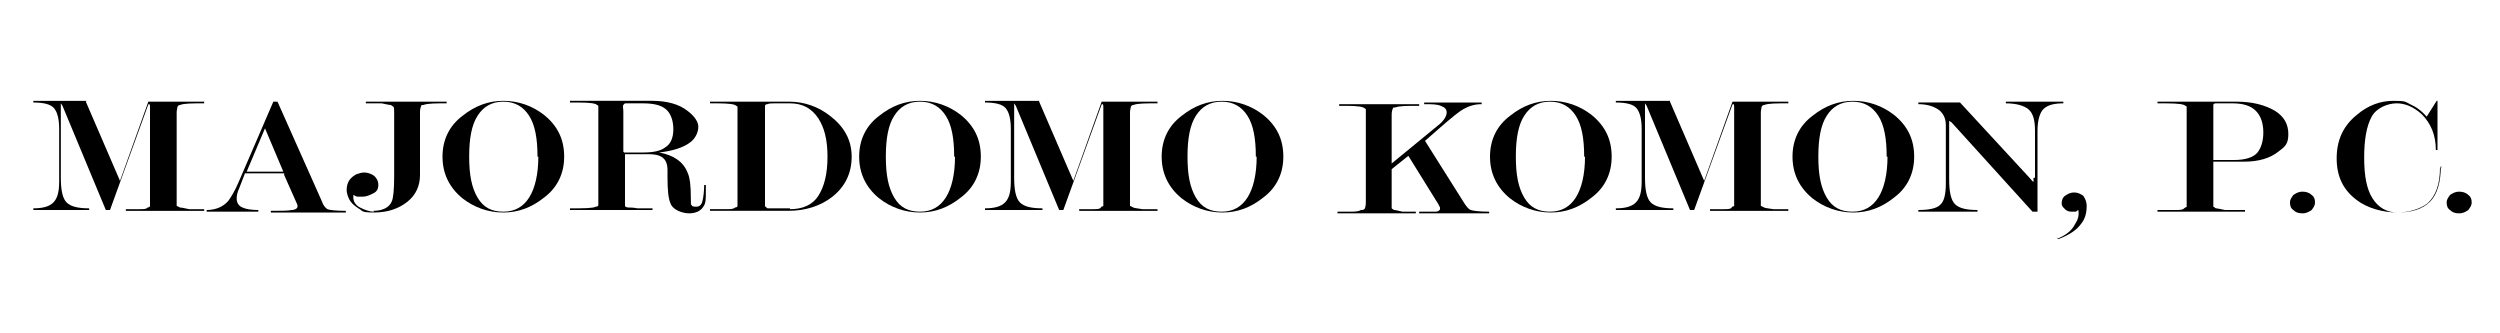 <svg xmlns="http://www.w3.org/2000/svg" id="Layer_1" viewBox="0 0 300 40"><path d="M10.3,12.2l4.1,9.5,3.4-9.5h6.7v.2c-1.5,0-2.4,0-2.9.2-.2,0-.2.1-.3.2,0,.1-.1.4-.1.7v10.4c0,.4,0,.6,0,.8,0,0,.2.1.4.2.2,0,.6.1,1.1.2.5,0,1.1,0,1.8,0v.2h-9.4v-.2c.6,0,1.1,0,1.6,0s.9,0,1-.2c.2,0,.3-.1.3-.2,0-.1,0-.4,0-.8v-11c0-.2,0-.4-.1-.4s-.1,0-.2.3l-4.5,12.4h-.5l-5.2-12.5-.2-.3s0,.1,0,.4v8.5c0,1.5.2,2.5.7,3,.5.5,1.4.7,2.7.7v.2H4v-.2c1.1,0,1.9-.2,2.4-.7.5-.5.7-1.3.7-2.5v-6.3c0-1.2-.2-2-.6-2.5-.4-.5-1.3-.7-2.5-.7v-.2h6.4Z"></path><path d="M34.1,20.8h-4.7l-.7,1.8c-.2.4-.3.9-.3,1.2,0,.5.2.9.7,1.1.4.2,1.1.3,1.9.3v.2h-6.2v-.2c1.1,0,2-.4,2.6-1.1.3-.4.8-1.2,1.3-2.4l4.1-9.5h.5l5.3,11.9c.2.6.5.9.7,1s1,.2,2.2.2v.2h-9v-.2c1.2,0,2.1,0,2.5-.1.4,0,.7-.2.7-.4v-.2s-1.6-3.6-1.6-3.6h0ZM34,20.6l-2.2-5.2-2.2,5.2h4.5Z"></path><path d="M44.8,25.3c1.1,0,1.9-.4,2.2-1.1.2-.4.3-1.5.3-3v-7.7c0-.4,0-.6-.1-.7,0,0-.2-.1-.3-.2-.2,0-.6-.1-1.1-.2-.6,0-1.2,0-1.9,0v-.2h9.7v.2c-1.3,0-2.3,0-2.8.2h-.2c-.1.2-.2.4-.2.9v7.5c0,1.3-.5,2.4-1.5,3.2-1,.8-2.3,1.3-4,1.3s-1.3-.2-1.9-.5c-.6-.4-.9-.7-1.1-1.1-.2-.4-.3-.8-.3-1.1,0-.9.4-1.5,1.2-1.9.3-.1.6-.2.9-.2.5,0,.9.2,1.2.4.3.3.5.6.5,1.1s-.2.8-.6,1-.8.4-1.3.4-.4,0-.6,0-.4-.2-.5-.2c0,.1,0,.2,0,.3,0,.4.2.9.8,1.2s1.1.5,1.7.5h0Z"></path><path d="M67.7,18.8c0,2-.8,3.7-2.4,4.9-1.5,1.2-3.1,1.8-4.9,1.8s-3.5-.6-4.9-1.7c-1.6-1.3-2.4-3-2.4-5s.8-3.7,2.4-4.9c1.5-1.2,3.1-1.8,4.9-1.8s3.5.6,4.9,1.7c1.6,1.3,2.4,2.9,2.4,5ZM64.5,18.8c0-2.2-.3-3.8-1-4.9s-1.7-1.7-3.1-1.7-2.4.6-3.1,1.7c-.7,1.1-1,2.7-1,4.9s.3,3.7,1,4.9,1.7,1.7,3.1,1.7,2.4-.6,3.1-1.7c.7-1.1,1.1-2.8,1.1-4.9h0Z"></path><path d="M84.7,22.4v.7c0,.8,0,1.3-.3,1.7-.3.5-.9.8-1.7.8s-1.9-.4-2.2-1.1c-.3-.6-.4-1.7-.4-3.2v-.9c0-.7-.2-1.2-.6-1.5s-1-.4-1.7-.4h-2.8v5.4c0,.4,0,.6,0,.8,0,.1.2.2.4.2.2,0,.6,0,1.1.1h1.8v.2h-9.9v-.2c1.7,0,2.7,0,3.1-.2.2,0,.3-.1.3-.2,0-.1,0-.4,0-.7v-10.5c0-.4,0-.6,0-.7,0,0-.1-.1-.3-.2-.5-.2-1.5-.2-3.1-.2v-.2h9.9c1.7,0,3.2.4,4.2,1.2.8.6,1.3,1.3,1.3,1.9s-.3,1.4-1,1.9c-.8.6-2,1-3.7,1.2,1.7.3,2.9,1.1,3.4,2.4.3.6.4,1.7.4,3s0,.7.1.9c0,.2.3.2.6.2s.6-.2.7-.7c.1-.4.2-1.1.2-1.9h.2ZM74.9,18.3h2.3c1.2,0,2.1-.2,2.6-.6.7-.4,1-1.2,1-2.2s-.3-1.9-.9-2.4c-.6-.5-1.5-.7-2.8-.7h-1.2c-.3,0-.6,0-.8,0-.2,0-.2.1-.3.2s0,.4,0,.8v4.8h0Z"></path><path d="M94.7,25.3h-9.5v-.2c.7,0,1.3,0,1.9,0s.9,0,1.1-.2c.2,0,.3-.1.3-.2,0,0,0-.4,0-.8v-10.4c0-.4,0-.6,0-.7,0,0-.1-.1-.3-.2-.5-.2-1.5-.2-3-.2v-.2h9.5c1.8,0,3.5.6,4.9,1.7,1.7,1.3,2.6,2.9,2.6,4.9s-.8,3.6-2.3,4.8c-1.4,1.1-3.2,1.7-5.3,1.7h0ZM94.8,25.1c1.5,0,2.7-.5,3.4-1.6.7-1.1,1.1-2.6,1.1-4.7s-.4-3.5-1.1-4.6c-.8-1.2-1.9-1.8-3.4-1.8h-1.8c-.4,0-.7,0-.9.1-.2,0-.3.1-.3.2,0,.1,0,.4,0,.8v10.4c0,.4,0,.6,0,.8,0,.1.2.2.3.3.2,0,.5,0,1.1,0h1.6,0Z"></path><path d="M117.7,18.8c0,2-.8,3.7-2.4,4.9-1.5,1.2-3.1,1.8-4.9,1.8s-3.5-.6-4.9-1.7c-1.6-1.3-2.4-3-2.4-5s.8-3.7,2.4-4.9c1.5-1.2,3.1-1.8,4.9-1.8s3.5.6,4.9,1.7c1.6,1.3,2.4,2.9,2.4,5ZM114.5,18.8c0-2.2-.3-3.8-1-4.9s-1.7-1.7-3.1-1.7-2.4.6-3.1,1.7-1,2.7-1,4.9.3,3.7,1,4.9,1.7,1.7,3.1,1.7,2.4-.6,3.1-1.7c.7-1.1,1.1-2.8,1.1-4.9h0Z"></path><path d="M124.7,12.2l4.1,9.5,3.4-9.5h6.7v.2c-1.5,0-2.4,0-2.9.2-.2,0-.2.1-.3.2,0,.1-.1.4-.1.7v10.4c0,.4,0,.6,0,.8,0,0,.2.1.4.2s.6.1,1.1.2c.5,0,1.1,0,1.8,0v.2h-9.4v-.2c.6,0,1.1,0,1.6,0s.9,0,1-.2.3-.1.3-.2c0-.1,0-.4,0-.8v-11c0-.2,0-.4-.1-.4s-.1,0-.2.3l-4.5,12.4h-.5l-5.2-12.5-.2-.3s0,.1,0,.4v8.5c0,1.5.2,2.5.7,3,.5.5,1.4.7,2.7.7v.2h-6.9v-.2c1.1,0,1.9-.2,2.4-.7.5-.5.7-1.3.7-2.5v-6.3c0-1.2-.2-2-.6-2.5-.4-.5-1.3-.7-2.5-.7v-.2h6.5Z"></path><path d="M154,18.8c0,2-.8,3.7-2.4,4.9-1.5,1.2-3.1,1.8-4.9,1.8s-3.5-.6-4.9-1.7c-1.6-1.3-2.4-3-2.4-5s.8-3.7,2.4-4.9c1.5-1.2,3.1-1.8,4.9-1.8s3.5.6,4.9,1.7c1.6,1.3,2.4,2.9,2.4,5ZM150.7,18.8c0-2.2-.3-3.8-1-4.9s-1.7-1.7-3.1-1.7-2.4.6-3.1,1.7-1,2.7-1,4.9.3,3.7,1,4.9,1.7,1.7,3.1,1.7,2.4-.6,3.1-1.7c.7-1.1,1.1-2.8,1.1-4.9h0Z"></path><path d="M166.9,19.7l5.6-4.6c.8-.6,1.1-1.2,1.1-1.6s-.2-.6-.7-.8-1.1-.2-2-.2v-.2h6.9v.2c-.8,0-1.5.2-2.2.6-.4.2-1.4,1-3,2.4l-1.6,1.4,4.6,7.3c.3.5.6.9.9,1,.3.1,1,.2,2.2.2v.2h-8.4v-.2c1,0,1.7,0,2,0s.5-.2.5-.3v-.2l-.2-.4-3.6-5.8-2,1.6v3.9c0,.4,0,.6,0,.8,0,0,.1.1.3.2.2,0,.5.1,1,.2.5,0,1,0,1.6,0v.2h-9.4v-.2c.6,0,1.3,0,1.8,0,.5,0,.9-.1,1-.2.2,0,.3,0,.4-.1.1,0,.2-.4.2-.8v-10.5c0-.4,0-.6,0-.7,0,0-.1-.1-.3-.2-.5-.2-1.4-.2-2.9-.2v-.2h9.6v.2c-1.5,0-2.4,0-2.9.2h-.2c-.1.2-.2.4-.2.9v6.1h0Z"></path><path d="M193.4,18.8c0,2-.8,3.7-2.4,4.9-1.5,1.2-3.1,1.8-4.9,1.8s-3.5-.6-4.9-1.7c-1.6-1.3-2.4-3-2.4-5s.8-3.7,2.4-4.9c1.5-1.2,3.1-1.8,4.9-1.8s3.5.6,4.9,1.7c1.6,1.3,2.4,2.9,2.4,5ZM190.1,18.8c0-2.2-.3-3.8-1-4.9s-1.7-1.7-3.1-1.7-2.4.6-3.1,1.7-1,2.7-1,4.9.3,3.7,1,4.9,1.7,1.7,3.1,1.7,2.4-.6,3.1-1.7c.7-1.1,1.1-2.8,1.1-4.9h0Z"></path><path d="M200.4,12.2l4.1,9.5,3.4-9.5h6.7v.2c-1.5,0-2.4,0-2.9.2-.2,0-.2.1-.3.2,0,.1-.1.4-.1.7v10.4c0,.4,0,.6,0,.8,0,0,.2.1.4.2s.6.1,1.1.2c.5,0,1.1,0,1.8,0v.2h-9.4v-.2c.6,0,1.1,0,1.6,0s.9,0,1-.2.3-.1.3-.2c0-.1,0-.4,0-.8v-11c0-.2,0-.4-.1-.4s-.1,0-.2.3l-4.5,12.4h-.5l-5.2-12.5-.2-.3s0,.1,0,.4v8.5c0,1.5.2,2.5.7,3,.5.5,1.4.7,2.7.7v.2h-6.9v-.2c1.1,0,1.9-.2,2.4-.7.5-.5.7-1.3.7-2.5v-6.3c0-1.2-.2-2-.6-2.5-.4-.5-1.3-.7-2.5-.7v-.2h6.5Z"></path><path d="M229.7,18.8c0,2-.8,3.7-2.4,4.9-1.5,1.2-3.1,1.8-4.9,1.8s-3.5-.6-4.9-1.7c-1.6-1.3-2.4-3-2.4-5s.8-3.7,2.4-4.9c1.5-1.2,3.1-1.8,4.9-1.8s3.5.6,4.9,1.7c1.6,1.3,2.4,2.9,2.4,5ZM226.4,18.8c0-2.2-.3-3.8-1-4.9s-1.7-1.7-3.1-1.7-2.4.6-3.1,1.7c-.7,1.1-1,2.7-1,4.9s.3,3.7,1,4.9,1.7,1.7,3.1,1.7,2.4-.6,3.1-1.7c.7-1.1,1.1-2.8,1.1-4.9h0Z"></path><path d="M244.2,21.3v-5.6c0-1.2-.2-2.1-.8-2.6-.5-.4-1.4-.7-2.7-.7v-.2h6.9v.2c-1.1,0-1.9.2-2.4.7-.4.4-.7,1.3-.7,2.6v9.7h-.6l-9.7-10.7-.3-.2s0,.1,0,.4v6.6c0,1.5.2,2.5.7,3s1.4.7,2.7.7v.2h-7.1v-.2c1.3,0,2.2-.2,2.6-.6.5-.4.7-1.3.7-2.6v-6.9c0-.8-.2-1.3-.7-1.8-.6-.5-1.5-.8-2.6-.8v-.2h5l8.4,9.1c.2.2.3.4.4.4s0-.1,0-.4h0Z"></path><path d="M247,28.6c.9-.4,1.6-.9,2-1.7.4-.6.5-1.1.4-1.7,0,0-.2.1-.3.2-.1,0-.2,0-.4,0-.3,0-.6,0-.9-.3s-.4-.4-.4-.7.1-.7.4-.9.6-.4,1.1-.4.8.2,1.1.4c.2.3.4.7.4,1.2,0,.9-.2,1.6-.7,2.2-.5.7-1.4,1.3-2.7,1.8l-.2-.2h0Z"></path><path d="M265.6,19.4v4.6c0,.4,0,.6,0,.8,0,0,.2.1.3.2.2,0,.6.1,1.1.2.6,0,1.3,0,2.4,0v.2h-10.5v-.2c.8,0,1.5,0,2.1,0s.9,0,1.1-.2.3-.1.3-.2c0-.1,0-.4,0-.8v-10.5c0-.4,0-.6,0-.7,0,0-.1-.1-.3-.2-.5-.2-1.6-.2-3.2-.2v-.2h9.5c1.9,0,3.4.4,4.6,1.1,1.1.7,1.6,1.6,1.6,2.8s-.4,1.5-1.2,2.1c-1,.8-2.4,1.2-4.1,1.2h-3.7,0ZM265.6,19.2h2.5c1.3,0,2.3-.3,2.8-.9.4-.5.7-1.3.7-2.4s-.3-2-.9-2.6-1.5-.9-2.8-.9h-1.2c-.3,0-.6,0-.8,0-.2,0-.3.1-.3.2,0,.1,0,.4,0,.8v5.7h0Z"></path><path d="M276.3,23c.4,0,.8.1,1.1.4.3.2.4.5.4.9s-.2.6-.4.9c-.3.2-.6.4-1.1.4s-.8-.1-1.1-.4c-.3-.2-.4-.5-.4-.9s.2-.6.4-.9c.3-.2.6-.4,1.1-.4Z"></path><path d="M292.9,19.9c0,1.9-.4,3.4-1.3,4.3-.9.9-2.2,1.3-3.9,1.3s-3.6-.5-4.9-1.5c-1.6-1.2-2.4-2.8-2.4-5s.8-3.9,2.4-5.2c1.4-1.2,2.9-1.7,4.4-1.7s1.4.1,2,.4c.7.3,1.4.8,2,1.5l1.2-1.9h.1v5.9h-.2c0-1.8-.6-3.2-1.7-4.3-1-.9-2-1.3-3-1.3s-2.4.5-3,1.6-.9,2.7-.9,4.9.3,3.8,1,4.9,1.7,1.7,3,1.7,2.7-.4,3.6-1.1c1-.9,1.5-2.3,1.5-4.3h.2Z"></path><path d="M295.1,23c.4,0,.8.1,1.1.4.3.2.4.5.4.9s-.2.6-.4.9c-.3.2-.6.4-1.1.4s-.8-.1-1.1-.4c-.3-.2-.4-.5-.4-.9s.2-.6.4-.9c.3-.2.6-.4,1.1-.4Z"></path></svg>